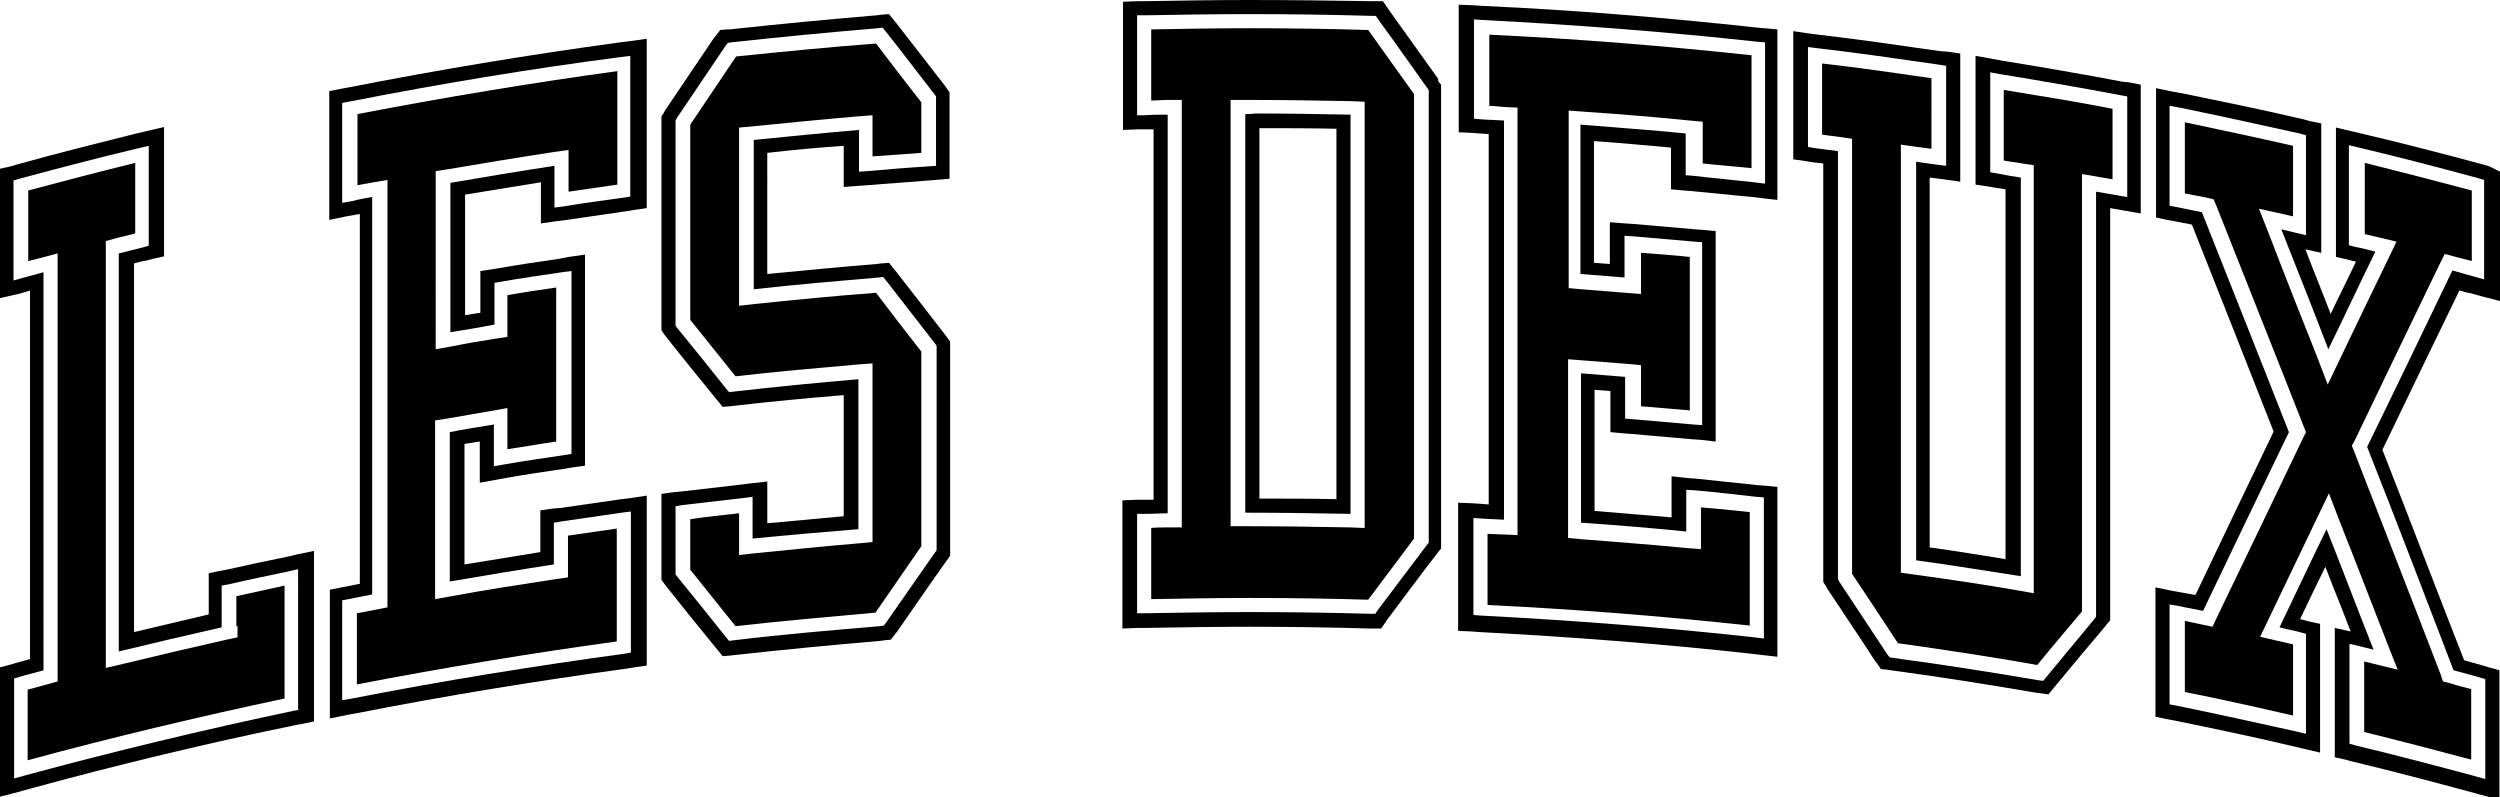 <?xml version="1.0" encoding="utf-8"?>
<!-- Generator: Adobe Illustrator 28.0.0, SVG Export Plug-In . SVG Version: 6.00 Build 0)  -->
<svg version="1.1" id="Logo" xmlns="http://www.w3.org/2000/svg" xmlns:xlink="http://www.w3.org/1999/xlink" x="0px" y="0px"
	 viewBox="0 0 425.2 135.6" style="enable-background:new 0 0 425.2 135.6;" xml:space="preserve">
<g>
	<path d="M160.8,14.7c-2.8-3.6-5.5-7.1-8.3-10.7L152,3.4l-0.8-1l-1.3,0.1l-0.8,0.1c-8.3,0.7-16.7,1.5-25,2.4L123.6,5l-1.1,0.1
		L121.8,6l-0.4,0.5c-2.8,4.1-5.5,8.2-8.3,12.3l-0.2,0.4l-0.4,0.6v0.7v34.8v0.9l0.5,0.7l0.3,0.4c2.7,3.4,5.5,6.9,8.3,10.3l0.5,0.6
		l0.8,1l1.3-0.1L125,69c6.1-0.7,12.4-1.3,18.5-1.8v20.6c-4.3,0.4-8.7,0.8-13,1.2v-4.4v-2.7l-2.7,0.3l-1.6,0.2
		c-3.4,0.4-6.9,0.8-10.4,1.2l-1.2,0.1l-2.1,0.3v2.1v11.6v0.9l0.5,0.7l0.3,0.4c2.7,3.4,5.5,6.9,8.3,10.3l0.5,0.6l0.8,1l1.3-0.1
		l0.8-0.1c8.2-0.9,16.5-1.7,24.7-2.4l0.7-0.1l1.1-0.1l0.7-0.9l0.4-0.5c2.8-4,5.5-8,8.3-11.9l0.3-0.4l0.4-0.6v-0.8V58.9v-0.8
		l-0.5-0.7l-0.3-0.4c-2.8-3.6-5.5-7.1-8.3-10.7l-0.5-0.6l-0.8-1l-1.3,0.1l-0.8,0.1c-6.2,0.5-12.4,1.1-18.6,1.7V26
		c4.3-0.5,8.7-0.9,13-1.2v4.4v2.6l2.6-0.2l1.5-0.1c3.4-0.3,6.9-0.5,10.3-0.8l1.3-0.1l2.3-0.2v-2.3V16.5v-0.8l-0.5-0.7L160.8,14.7z
		 M159.2,28.2l-1.3,0.1c-3.4,0.2-6.9,0.5-10.3,0.8l-1.5,0.1v-7.1c-5.9,0.5-11.9,1.1-17.9,1.7v25.4c7.1-0.8,14.2-1.4,21.2-2l0.8-0.1
		l0.5,0.6c2.8,3.6,5.5,7.1,8.3,10.7l0.3,0.4v34.8l-0.3,0.4c-2.8,4-5.5,7.9-8.3,11.9l-0.4,0.5l-0.7,0.1c-8.2,0.7-16.6,1.4-24.8,2.4
		l-0.8,0.1l-0.5-0.6c-2.8-3.5-5.5-6.9-8.3-10.3l-0.3-0.4V86.1l1.2-0.2c3.4-0.4,6.9-0.8,10.3-1.2l1.6-0.2v7.1C134,91,140,90.5,146,90
		V64.5c-7.1,0.6-14.2,1.3-21.2,2.1l-0.8,0.1l-0.5-0.6c-2.8-3.5-5.5-6.9-8.3-10.3l-0.3-0.4V20.5l0.2-0.4c2.8-4.1,5.5-8.2,8.3-12.3
		l0.4-0.5l0.6-0.1c8.2-0.9,16.6-1.7,24.9-2.4l0.8-0.1l0.5,0.6c2.8,3.5,5.5,7.1,8.3,10.7l0.3,0.4V28.2z"/>
	<path d="M105.5,7.2C90,9.3,74.4,11.9,59.1,14.9l-1.1,0.2l-2,0.4v2v17v2.9l2.9-0.6l1.7-0.3c0.2,0,0.4-0.1,0.6-0.1v62.9
		c-0.7,0.1-1.4,0.3-2,0.4l-1.1,0.2l-2,0.4v2v17v2.9l2.9-0.6l1.7-0.3c15.2-3,30.7-5.5,46-7.6l1.2-0.2l2.1-0.3v-2.1v-24v-2.8l-2.7,0.4
		l-1.6,0.2c-3.5,0.5-7,1-10.4,1.5L94,86.5l-2.1,0.3v2.1v5c-4.3,0.7-8.6,1.4-12.9,2.1V75.5c0.9-0.1,1.7-0.3,2.6-0.4v4.2v2.8l2.8-0.5
		l1.6-0.3c3.4-0.6,6.8-1.1,10.2-1.6l1.2-0.2l2.1-0.3v-2.1V46.1v-2.8l-2.8,0.4L95.2,44c-3.4,0.5-6.9,1-10.3,1.6l-1.2,0.2l-2,0.3v2.1
		v5c-0.9,0.1-1.7,0.3-2.6,0.4V33.1c4.3-0.7,8.6-1.4,12.9-2.1v4.2v2.8l2.8-0.4l1.6-0.2c3.4-0.5,6.8-1,10.3-1.5l1.2-0.2l2.1-0.3v-2.1
		v-24V6.6L107.1,7L105.5,7.2z M107.4,33.4l-1.2,0.2c-3.4,0.5-6.9,0.9-10.3,1.5l-1.6,0.2v-7.1c-5.9,0.9-11.9,1.9-17.7,2.9v25.4
		c2.5-0.4,5-0.8,7.5-1.3v-7.1l1.2-0.2c3.4-0.6,6.9-1.1,10.3-1.6l1.6-0.2v31.1l-1.2,0.2c-3.4,0.5-6.9,1-10.3,1.6L84,79.3v-7.1
		c-2.5,0.4-5,0.8-7.5,1.3v25.4c5.9-1,11.8-2,17.7-2.9v-7.1l1.2-0.2c3.4-0.5,6.8-1,10.3-1.5l1.6-0.2v24l-1.2,0.2
		c-15.4,2.1-30.9,4.6-46.2,7.6l-1.7,0.3v-17l1.1-0.2c1.3-0.3,2.7-0.5,4-0.8V33.5c-1.1,0.2-2.3,0.4-3.4,0.7l-1.7,0.3v-17l1.1-0.2
		c15.3-3,30.9-5.6,46.3-7.6l1.6-0.2V33.4z"/>
	<path d="M244.6,13.4c-2.8-3.9-5.5-7.7-8.3-11.6l-0.4-0.6l-0.7-1l-1.2,0l-0.7,0C226.5,0.1,219.5,0,212.6,0c-6,0-12,0.1-17.8,0.2
		l-1.4,0L191,0.3v2.4v16.9v2.5l2.5-0.1l1.4,0l1.3,0v63c-0.5,0-1,0-1.5,0l-1.4,0l-2.4,0.1v2.4v16.9v2.5l2.5-0.1l1.4,0
		c5.8-0.1,11.8-0.2,17.7-0.2c6.8,0,13.7,0.1,20.5,0.3l0.7,0l1.2,0l0.7-1l0.4-0.6c2.8-3.7,5.5-7.4,8.3-11l0.3-0.4l0.5-0.6v-0.8V15.2
		v-0.8l-0.5-0.6L244.6,13.4z M242.9,92.4l-0.3,0.4c-2.8,3.7-5.5,7.3-8.3,11l-0.4,0.6l-0.7,0c-6.8-0.2-13.7-0.3-20.6-0.3
		c-5.9,0-11.9,0.1-17.8,0.2l-1.4,0V87.4l1.4,0c1.3,0,2.5-0.1,3.8-0.1V19.5c-1.3,0-2.5,0-3.8,0.1l-1.4,0V2.6l1.4,0
		c5.9-0.1,11.8-0.2,17.8-0.2c6.9,0,13.8,0.1,20.7,0.3l0.7,0l0.4,0.6c2.8,3.8,5.5,7.7,8.3,11.6l0.3,0.4V92.4z"/>
	<path d="M298.9,4.7C283.4,3,267.7,1.7,252.1,1l-1.5-0.1l-2.5-0.1v2.5v16.9v2.3l2.3,0.1l1.3,0.1c0.5,0,1,0.1,1.5,0.1v63l-1.2-0.1
		l-1.5-0.1l-2.5-0.1v2.5V105v2.3l2.3,0.1l1.3,0.1c15.4,0.8,31,2,46.4,3.7l1.6,0.2l2.7,0.3v-2.7v-24v-2.2l-2.2-0.2l-1.3-0.1
		c-3.5-0.4-6.9-0.7-10.4-1.1l-1.5-0.1l-2.6-0.3v2.7V88c-4.3-0.4-8.7-0.7-13.1-1.1V66.3c0.9,0.1,1.8,0.1,2.7,0.2v4.8v2.2l2.2,0.2
		l1.3,0.1c3.4,0.3,6.9,0.6,10.3,0.9l1.5,0.1l2.6,0.3v-2.7V41.5v-2.2l-2.2-0.2l-1.3-0.1c-3.4-0.3-6.9-0.6-10.4-0.9l-1.5-0.1l-2.6-0.2
		v2.6v4.5c-0.9-0.1-1.8-0.1-2.7-0.2V24c4.3,0.3,8.7,0.7,13.1,1.1v4.9v2.2l2.2,0.2l1.3,0.1c3.4,0.3,6.8,0.7,10.3,1l1.6,0.2l2.7,0.3
		v-2.7v-24V5l-2.2-0.2L298.9,4.7z M299.9,31.2l-1.6-0.2c-3.5-0.4-7-0.7-10.3-1.1l-1.3-0.1v-7.1c-5.9-0.6-11.9-1-17.9-1.5v25.4
		c2.5,0.2,5,0.4,7.5,0.6v-7.1l1.5,0.1c3.4,0.3,6.9,0.6,10.4,0.9l1.3,0.1v31.1l-1.5-0.1c-3.4-0.3-6.9-0.6-10.3-0.9l-1.3-0.1v-7.1
		c-2.5-0.2-5-0.4-7.5-0.6v25.4c5.9,0.4,11.9,0.9,17.9,1.5v-7.1l1.5,0.1c3.5,0.3,6.9,0.7,10.4,1.1l1.3,0.1v24l-1.6-0.2
		c-15.4-1.7-31.1-2.9-46.5-3.7l-1.3-0.1V88.1l1.5,0.1c1.2,0.1,2.5,0.1,3.7,0.2V20.5c-1.3-0.1-2.6-0.1-3.8-0.2l-1.3-0.1V3.3l1.5,0.1
		c15.5,0.8,31.2,2,46.7,3.7l1.3,0.1V31.2z"/>
	<path d="M211.8,19.4v67.8c0.3,0,0.5,0,0.8,0c5.7,0,11.4,0.1,17.1,0.2V19.5c-5.4-0.1-10.8-0.2-16.2-0.2
		C212.9,19.4,212.4,19.4,211.8,19.4z M214.2,21.8c4.2,0,8.5,0,13.1,0.1v63c-4.4-0.1-8.8-0.1-13.1-0.1V21.8z"/>
	<path d="M423.4,28.3l-1-0.3c-6.7-1.8-13.6-3.6-20.4-5.2l-1.7-0.4l-3-0.7v3.1v17v1.9l1.8,0.4l1.1,0.3c0.2,0,0.3,0.1,0.5,0.1
		c-1.4,3-2.9,5.9-4.3,8.9c-1.4-3.7-2.9-7.3-4.3-11l2.7,0.6v-3v-17V21l-1.9-0.4l-1.1-0.3c-6.8-1.6-13.7-3-20.5-4.4l-1.7-0.3l-2.9-0.6
		v3v17v2l1.9,0.4l1.1,0.2c1,0.2,2,0.4,3.1,0.6c4.6,11.6,9.3,23.5,13.9,35.2c-4.4,9.2-8.9,18.5-13.3,27.8c-0.7-0.1-1.5-0.3-2.2-0.4
		l-1.7-0.3l-2.9-0.6v3v17v2l1.9,0.4l1.1,0.2c6.8,1.4,13.6,2.8,20.3,4.4l1.7,0.4l3,0.7v-3v-17v-1.9l-1.9-0.4l-1.1-0.3l-0.4-0.1
		c1.4-3,2.9-6,4.3-8.9c1.4,3.7,2.9,7.3,4.3,11l-2.7-0.6v3.1v17v1.9l1.8,0.4l1.1,0.3c6.7,1.6,13.5,3.4,20.2,5.2l1.8,0.5l3.1,0.8v-3.2
		v-17v-1.8l-1.8-0.5l-1-0.3c-1.1-0.3-2.1-0.6-3.2-0.9c-4.7-12-9.3-24.1-13.9-35.8c4.4-9.1,8.7-18.1,13.1-27.1c0.7,0.2,1.3,0.4,2,0.5
		l1.8,0.5l3.1,0.8v-3.2v-17v-1.8L423.4,28.3z M422.8,47.6l-1.8-0.5c-1.3-0.4-2.6-0.7-3.9-1.1C412.3,56,407.5,66,402.6,76
		c4.9,12.4,9.8,25.2,14.7,38c1.5,0.4,2.9,0.8,4.4,1.2l1,0.3v17l-1.8-0.5c-6.7-1.8-13.5-3.6-20.2-5.2l-1.1-0.3v-17l1.7,0.4
		c0.8,0.2,1.6,0.4,2.4,0.6c-2.7-6.8-5.3-13.7-8-20.5c-2.7,5.5-5.3,11.1-8,16.7c1.1,0.3,2.3,0.5,3.4,0.8l1.1,0.3v17l-1.7-0.4
		c-6.7-1.5-13.6-3-20.4-4.4l-1.1-0.2v-17l1.7,0.3c1.3,0.3,2.7,0.5,4,0.8c4.9-10.2,9.7-20.3,14.6-30.4c-4.9-12.5-9.9-25-14.8-37.4
		c-1.5-0.3-2.9-0.6-4.4-0.9l-1.1-0.2v-17l1.7,0.3c6.8,1.4,13.7,2.9,20.4,4.4l1.1,0.3v17l-1.7-0.4c-0.8-0.2-1.7-0.4-2.5-0.6
		c2.7,6.8,5.4,13.6,8,20.4c2.7-5.5,5.3-11.1,8-16.6c-1.1-0.3-2.3-0.6-3.4-0.8l-1.1-0.3v-17l1.7,0.4c6.8,1.6,13.6,3.4,20.3,5.2l1,0.3
		V47.6z"/>
	<path d="M48.8,94.7c-3.4,0.7-6.8,1.4-10.3,2.2l-1.1,0.2l-1.9,0.4v1.9v5.1c-4.2,1-8.5,2-12.7,3V44.8c0.7-0.2,1.4-0.4,2.2-0.5
		l1.1-0.3l1.8-0.4v-1.9v-17v-3.1l-3,0.7l-1.7,0.4C16.4,24.4,9.6,26.1,2.8,28l-1,0.3L0,28.7v1.8v17v3.2L3.1,50l1.8-0.5l0.2-0.1v62.7
		c-0.7,0.2-1.5,0.4-2.2,0.6l-1,0.3L0,113.5v1.8v17v3.2l3.1-0.8l1.8-0.5c15-4.1,30.3-7.8,45.5-10.9l1.1-0.2l1.9-0.4v-2V96.7v-3
		l-2.9,0.6L48.8,94.7z M51,120.7l-1.1,0.2c-15.2,3.2-30.6,6.9-45.7,11l-1.8,0.5v-17l1-0.3c1.3-0.4,2.7-0.7,4-1.1V46.3
		c-1.1,0.3-2.2,0.6-3.3,0.9l-1.8,0.5v-17l1-0.3c6.7-1.8,13.5-3.6,20.3-5.2l1.7-0.4v17l-1.1,0.3c-1.3,0.3-2.7,0.7-4,1v67.7
		c5.8-1.4,11.7-2.8,17.5-4.1v-7.1l1.1-0.2c3.4-0.8,6.9-1.5,10.2-2.2l1.7-0.4V120.7z"/>
	<path d="M361,13.9c-6.8-1.3-13.8-2.5-20.6-3.6l-1.6-0.3l-2.8-0.5v2.8v17v2.1l2,0.3l1.2,0.2c0.6,0.1,1.3,0.2,1.9,0.3v62.9
		c-4.3-0.7-8.6-1.4-12.9-2V30.2l0.8,0.1l1.6,0.2l2.8,0.4v-2.8v-17V9.1l-2.1-0.3L330,8.7c-6.9-1-13.9-2-20.7-2.8l-1.6-0.2L305,5.3
		v2.7v17v2.1l2.1,0.3l1.2,0.2c0.6,0.1,1.2,0.1,1.8,0.2v70.5v0.7l0.4,0.6l0.2,0.4c2.7,4.1,5.5,8.2,8.2,12.4l0.4,0.5l0.6,0.9l1.1,0.1
		l0.6,0.1c8.2,1.1,16.4,2.4,24.6,3.8l0.8,0.1l1.4,0.2l0.9-1.1l0.5-0.6c2.7-3.3,5.5-6.6,8.2-9.8l0.3-0.4l0.6-0.7v-0.9V35.4l0.6,0.1
		l1.7,0.3l2.9,0.5v-2.9v-17v-2l-2-0.4L361,13.9z M361.7,33.5l-1.7-0.3c-1.2-0.2-2.3-0.4-3.5-0.6v72.3l-0.3,0.4
		c-2.7,3.3-5.5,6.6-8.2,9.9l-0.5,0.6l-0.8-0.1c-8.2-1.4-16.5-2.7-24.7-3.8l-0.6-0.1l-0.4-0.5c-2.7-4.1-5.5-8.3-8.2-12.4l-0.2-0.4
		V25.7c-1.3-0.2-2.6-0.3-3.9-0.5l-1.2-0.2v-17l1.6,0.2c6.9,0.8,13.8,1.8,20.7,2.8l1.2,0.2v17l-1.6-0.2c-1.2-0.2-2.4-0.3-3.5-0.5
		v67.8c5.9,0.8,11.9,1.8,17.8,2.7V30.2c-1.3-0.2-2.6-0.4-4-0.7l-1.2-0.2v-17l1.6,0.3c6.8,1.1,13.7,2.3,20.6,3.6l1.1,0.2V33.5z"/>
	<path d="M125.2,9.6c-2.6,3.9-5.2,7.7-7.8,11.6v33.2c2.6,3.2,5.1,6.4,7.7,9.6c6.9-0.8,13.8-1.4,20.7-2l2.6-0.2v2.6V90v2.2l-2.2,0.2
		c-5.9,0.5-11.9,1.1-17.8,1.7l-2.7,0.3v-2.7v-4.4c-2.8,0.3-5.6,0.6-8.3,1v8.6c2.6,3.2,5.1,6.4,7.7,9.6c7.9-0.9,15.9-1.6,23.8-2.3
		c2.6-3.8,5.2-7.5,7.8-11.3V59.8c-2.6-3.3-5.2-6.7-7.7-10c-6.8,0.5-13.8,1.2-20.6,1.9l-2.7,0.3v-2.7V23.9v-2.2l2.2-0.2
		c6-0.6,12-1.2,17.9-1.7l2.6-0.2v2.6v4.4c2.8-0.2,5.6-0.4,8.3-0.6v-8.6c-2.6-3.3-5.2-6.7-7.7-10C141.1,8,133.1,8.8,125.2,9.6z"/>
	<path d="M212.6,4.8c-5.6,0-11.2,0.1-16.8,0.2v12.1l2.7-0.1l2.5,0v2.5v67.8v2.4l-2.4,0c-0.9,0-1.9,0-2.8,0.1v12.1
		c5.6-0.1,11.2-0.2,16.8-0.2c6.7,0,13.5,0.1,20.1,0.3c2.6-3.5,5.2-6.9,7.8-10.4V16c-2.6-3.6-5.2-7.3-7.8-10.9
		C226,4.9,219.3,4.8,212.6,4.8z M232.1,19.5v67.8v2.5l-2.5-0.1c-5.7-0.1-11.4-0.2-17.1-0.2l-0.8,0l-2.4,0v-2.4V19.4v-2.4l2.4,0
		l1.7,0c5.1,0,10.5,0.1,16.3,0.2l2.4,0.1V19.5z"/>
	<path d="M40.4,106.5v1.9l-1.9,0.4c-5.8,1.3-11.7,2.7-17.5,4.1l-3,0.7v-3.1V42.9V41l1.8-0.5c1.1-0.3,2.2-0.5,3.2-0.8v-12
		c-6.1,1.5-12.2,3.1-18.2,4.7v12l2-0.5l3-0.8v3.1V114v1.9l-1.8,0.5c-1.1,0.3-2.2,0.6-3.3,0.9v12c14.4-3.9,29.1-7.4,43.7-10.5V99.6
		c-2.7,0.6-5.4,1.2-8.2,1.8V106.5z"/>
	<path d="M340.8,27.3c1,0.2,2.1,0.3,3.1,0.5l2,0.3v2V98v2.9l-2.8-0.5c-5.8-1-11.8-1.9-17.7-2.7l-2.1-0.3v-2.1V27.4v-2.8l2.8,0.4
		l2.4,0.3V13.3c-6.2-0.9-12.4-1.8-18.6-2.5v12.1c1,0.1,2,0.3,3,0.4l2.1,0.3v2.1v71.9c2.6,3.9,5.2,7.8,7.8,11.8
		c7.9,1.1,15.8,2.3,23.7,3.7c2.5-3.1,5.1-6.1,7.6-9.1V32.5v-2.9l2.9,0.5l2.3,0.4V18.5c-6.1-1.2-12.4-2.2-18.5-3.2V27.3z"/>
	<path d="M60.8,31.5c0.7-0.1,1.5-0.3,2.2-0.4l2.9-0.5v2.9v67.8v2l-2,0.4c-1.1,0.2-2.1,0.4-3.2,0.6v12.1c14.6-2.8,29.5-5.3,44.2-7.3
		V89.9c-2.8,0.4-5.6,0.8-8.3,1.2v5v2.1l-2.1,0.3c-5.9,0.9-11.8,1.8-17.7,2.9l-2.8,0.5v-2.9V73.5v-2l2-0.3c2.5-0.4,5-0.9,7.5-1.3
		l2.8-0.5v2.8v4.2c2.8-0.4,5.5-0.9,8.3-1.3V48.9c-2.8,0.4-5.5,0.8-8.3,1.3v5v2.1l-2,0.3c-2.5,0.4-5,0.8-7.4,1.3l-2.8,0.5v-2.9V31.1
		v-2l2-0.3c5.9-1,11.9-2,17.8-2.9l2.8-0.4v2.8v4.3c2.8-0.4,5.5-0.8,8.3-1.2V12.1c-14.7,2-29.6,4.5-44.2,7.3V31.5z"/>
	<path d="M402.1,39.8c0.9,0.2,1.8,0.4,2.6,0.6l2.9,0.7l-1.3,2.7c-2.7,5.5-5.3,11-8,16.6l-2.4,5l-2-5.2c-2.7-6.8-5.4-13.6-8-20.4
		l-1.7-4.3l4.5,1l1.3,0.3V24.8c-6.1-1.4-12.3-2.7-18.4-4v12.1c1.2,0.2,2.4,0.5,3.6,0.7l1.3,0.3l0.5,1.2c4.9,12.4,9.9,24.9,14.8,37.4
		l0.4,1l-0.5,1c-4.8,10.1-9.7,20.2-14.6,30.4l-0.8,1.7l-1.9-0.4c-0.9-0.2-1.9-0.4-2.8-0.6v12.1c6.1,1.2,12.3,2.6,18.4,4v-12.1
		l-2.6-0.6l-3-0.7l1.3-2.7c2.7-5.6,5.3-11.1,8-16.7l2.4-5l2,5.2c2.7,6.8,5.3,13.6,8,20.5l1.7,4.3l-4.5-1.1l-1.2-0.3v12
		c6.1,1.5,12.2,3.1,18.2,4.7v-12c-1.2-0.3-2.4-0.6-3.6-1l-1.2-0.3l-0.4-1.2c-4.9-12.8-9.9-25.5-14.7-37.9l-0.4-1l0.5-0.9
		c4.8-10,9.6-20,14.4-29.9l0.9-1.8l1.9,0.5c0.9,0.2,1.8,0.5,2.7,0.7v-12c-6-1.6-12.2-3.2-18.2-4.7V39.8z"/>
	<path d="M252.9,18c1,0,1.9,0.1,2.9,0.2l2.3,0.1v2.3v67.8v2.6l-2.5-0.1l-2.6-0.1v12.1c14.8,0.7,29.8,1.9,44.6,3.5V87.1
		c-2.8-0.3-5.5-0.6-8.3-0.8v4.4v2.7l-2.6-0.2c-5.9-0.6-11.9-1-17.8-1.5l-2.2-0.2v-2.3V63.7v-2.6l2.6,0.2c2.5,0.2,5,0.4,7.6,0.6
		l2.2,0.2v2.2v4.8c2.8,0.2,5.6,0.5,8.3,0.7V43.7c-2.8-0.3-5.6-0.5-8.3-0.7v4.4V50l-2.6-0.2c-2.5-0.2-5-0.4-7.5-0.6l-2.2-0.2v-2.3
		V21.4v-2.6l2.6,0.2c6,0.4,12,0.9,18,1.5l2.2,0.2v2.2v4.9c2.7,0.3,5.5,0.5,8.3,0.8V9.4c-14.8-1.6-29.7-2.8-44.6-3.5V18z"/>
</g>
</svg>
